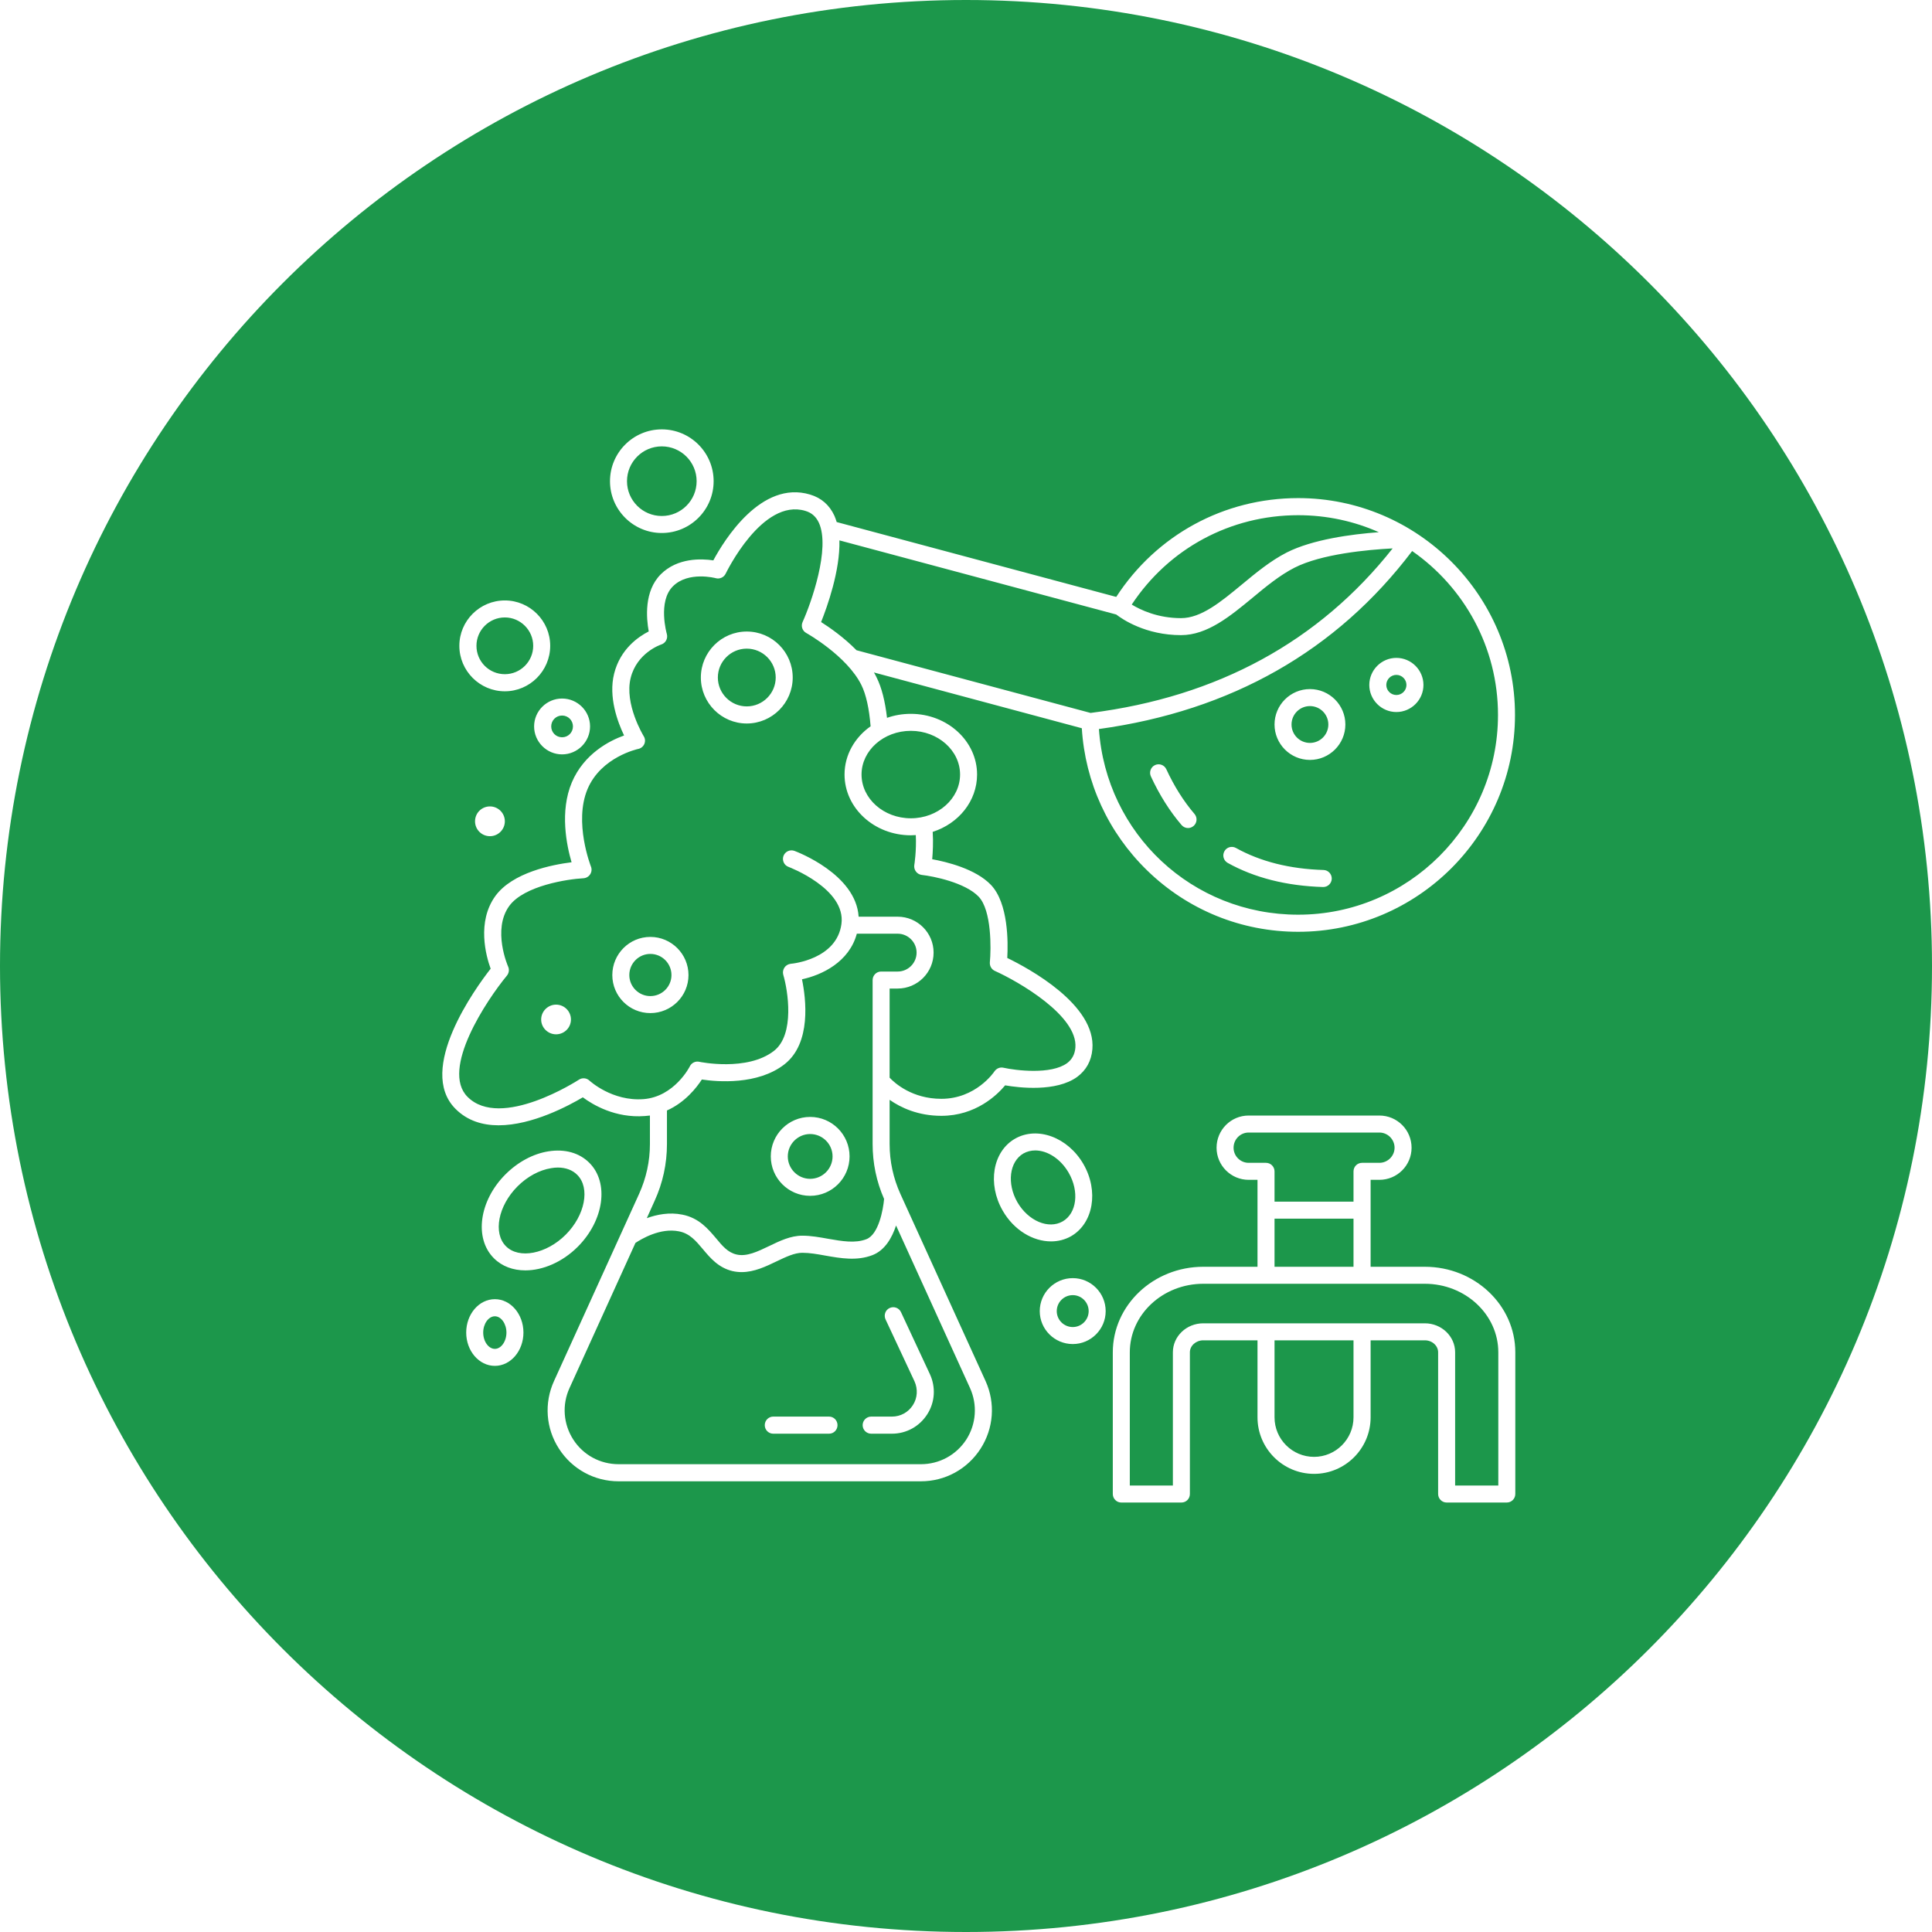 <svg xmlns="http://www.w3.org/2000/svg" xmlns:xlink="http://www.w3.org/1999/xlink" width="100" zoomAndPan="magnify" viewBox="0 0 75 75" height="100" preserveAspectRatio="xMidYMid meet" version="1.0"><defs><clipPath id="03737ec8e7"><path d="M 37.5 0 C 16.789 0 0 16.789 0 37.5 C 0 58.211 16.789 75 37.5 75 C 58.211 75 75 58.211 75 37.5 C 75 16.789 58.211 0 37.5 0 Z M 37.5 0 " clip-rule="nonzero"/></clipPath><clipPath id="eb1c29584f"><path d="M 17 16.668 L 58.91 16.668 L 58.91 58.668 L 17 58.668 Z M 17 16.668 " clip-rule="nonzero"/></clipPath></defs><rect x="-7.5" width="90" fill="#ffffff" y="-7.5" height="90" fill-opacity="1"/><rect x="-7.5" width="90" fill="#ffffff" y="-7.5" height="90" fill-opacity="1"/><g clip-path="url(#03737ec8e7)"><rect x="-7.5" width="90" fill="#1c974b" y="-7.5" height="90" fill-opacity="1"/></g><g clip-path="url(#eb1c29584f)"><path fill="#ffffff" d="M 31.449 46.422 C 32.297 46.422 32.98 45.734 32.98 44.891 C 32.98 44.047 32.297 43.359 31.449 43.359 C 30.605 43.359 29.922 44.047 29.922 44.891 C 29.922 45.734 30.605 46.422 31.449 46.422 Z M 31.449 44.023 C 31.93 44.023 32.32 44.414 32.32 44.891 C 32.32 45.371 31.93 45.762 31.449 45.762 C 30.973 45.762 30.582 45.371 30.582 44.891 C 30.582 44.414 30.973 44.023 31.449 44.023 Z M 32.512 55.324 C 32.512 55.508 32.367 55.656 32.184 55.656 L 30.016 55.656 C 29.836 55.656 29.688 55.508 29.688 55.324 C 29.688 55.141 29.836 54.992 30.016 54.992 L 32.184 54.992 C 32.367 54.992 32.512 55.141 32.512 55.324 Z M 34.977 50.938 L 36.098 53.344 C 36.332 53.848 36.297 54.434 35.996 54.902 C 35.695 55.375 35.184 55.656 34.625 55.656 L 33.82 55.656 C 33.637 55.656 33.488 55.508 33.488 55.324 C 33.488 55.141 33.637 54.992 33.82 54.992 L 34.625 54.992 C 34.957 54.992 35.258 54.828 35.438 54.547 C 35.617 54.27 35.637 53.922 35.5 53.621 L 34.375 51.215 C 34.301 51.051 34.371 50.852 34.535 50.777 C 34.703 50.699 34.898 50.77 34.977 50.938 Z M 25.246 36.371 C 24.43 36.371 23.77 37.035 23.77 37.852 C 23.77 38.668 24.43 39.328 25.246 39.328 C 26.062 39.328 26.727 38.668 26.727 37.852 C 26.727 37.035 26.062 36.371 25.246 36.371 Z M 25.246 38.668 C 24.797 38.668 24.43 38.301 24.43 37.852 C 24.43 37.398 24.797 37.031 25.246 37.031 C 25.699 37.031 26.066 37.398 26.066 37.852 C 26.066 38.301 25.699 38.668 25.246 38.668 Z M 22.43 48.398 C 23.449 47.375 23.652 45.914 22.879 45.141 C 22.488 44.75 21.926 44.594 21.289 44.695 C 20.695 44.789 20.102 45.109 19.621 45.59 C 18.602 46.609 18.398 48.07 19.172 48.844 C 19.492 49.164 19.922 49.316 20.395 49.316 C 21.07 49.316 21.828 49 22.43 48.398 Z M 20.09 46.055 C 20.473 45.672 20.938 45.422 21.395 45.348 C 21.484 45.332 21.57 45.324 21.656 45.324 C 21.961 45.324 22.227 45.422 22.41 45.609 C 22.918 46.117 22.711 47.18 21.961 47.93 C 21.211 48.68 20.148 48.887 19.641 48.379 C 19.133 47.871 19.336 46.809 20.09 46.055 Z M 18.098 51.73 C 18.098 52.441 18.594 53.023 19.211 53.023 C 19.824 53.023 20.32 52.441 20.32 51.73 C 20.32 51.016 19.824 50.434 19.211 50.434 C 18.594 50.434 18.098 51.016 18.098 51.73 Z M 19.66 51.73 C 19.66 52.074 19.453 52.363 19.211 52.363 C 18.965 52.363 18.758 52.074 18.758 51.73 C 18.758 51.387 18.965 51.098 19.211 51.098 C 19.453 51.098 19.66 51.387 19.66 51.73 Z M 41.582 47.988 C 42.445 47.488 42.66 46.234 42.059 45.191 C 41.457 44.148 40.266 43.707 39.398 44.207 C 38.535 44.707 38.324 45.957 38.926 47 C 39.359 47.754 40.098 48.191 40.801 48.191 C 41.074 48.191 41.34 48.125 41.582 47.988 Z M 39.496 46.672 C 39.078 45.945 39.184 45.094 39.73 44.777 C 39.871 44.699 40.027 44.66 40.188 44.66 C 40.66 44.66 41.172 44.984 41.484 45.523 C 41.906 46.25 41.801 47.098 41.254 47.414 C 40.703 47.73 39.918 47.398 39.496 46.672 Z M 41.645 52.176 C 42.348 52.176 42.922 51.602 42.922 50.898 C 42.922 50.191 42.348 49.617 41.645 49.617 C 40.938 49.617 40.363 50.191 40.363 50.898 C 40.363 51.602 40.938 52.176 41.645 52.176 Z M 41.645 50.277 C 41.984 50.277 42.262 50.555 42.262 50.898 C 42.262 51.238 41.984 51.516 41.645 51.516 C 41.301 51.516 41.023 51.238 41.023 50.898 C 41.023 50.555 41.301 50.277 41.645 50.277 Z M 28.988 24.516 C 28.008 24.516 27.207 25.316 27.207 26.301 C 27.207 27.285 28.008 28.086 28.988 28.086 C 29.973 28.086 30.773 27.285 30.773 26.301 C 30.773 25.316 29.973 24.516 28.988 24.516 Z M 28.988 27.422 C 28.371 27.422 27.867 26.918 27.867 26.301 C 27.867 25.684 28.371 25.18 28.988 25.18 C 29.609 25.18 30.113 25.684 30.113 26.301 C 30.113 26.918 29.609 27.422 28.988 27.422 Z M 19.598 23.309 C 18.625 23.309 17.832 24.098 17.832 25.07 C 17.832 26.043 18.625 26.836 19.598 26.836 C 20.566 26.836 21.359 26.043 21.359 25.07 C 21.359 24.098 20.566 23.309 19.598 23.309 Z M 19.598 26.172 C 18.988 26.172 18.496 25.68 18.496 25.07 C 18.496 24.465 18.988 23.969 19.598 23.969 C 20.203 23.969 20.699 24.465 20.699 25.07 C 20.699 25.68 20.203 26.172 19.598 26.172 Z M 25.691 20.691 C 26.801 20.691 27.703 19.789 27.703 18.68 C 27.703 17.57 26.801 16.668 25.691 16.668 C 24.582 16.668 23.68 17.57 23.68 18.68 C 23.68 19.789 24.582 20.691 25.691 20.691 Z M 25.691 17.328 C 26.438 17.328 27.043 17.934 27.043 18.68 C 27.043 19.426 26.438 20.031 25.691 20.031 C 24.945 20.031 24.34 19.426 24.34 18.68 C 24.34 17.934 24.945 17.328 25.691 17.328 Z M 19.02 31.305 C 19.336 31.305 19.598 31.562 19.598 31.883 C 19.598 32.203 19.336 32.461 19.02 32.461 C 18.699 32.461 18.441 32.203 18.441 31.883 C 18.441 31.562 18.699 31.305 19.02 31.305 Z M 22.164 39.578 C 22.164 39.895 21.906 40.152 21.586 40.152 C 21.27 40.152 21.008 39.895 21.008 39.578 C 21.008 39.258 21.27 39 21.586 39 C 21.906 39 22.164 39.258 22.164 39.578 Z M 21.82 29.285 C 22.418 29.285 22.906 28.797 22.906 28.199 C 22.906 27.602 22.418 27.117 21.82 27.117 C 21.223 27.117 20.734 27.602 20.734 28.199 C 20.734 28.797 21.223 29.285 21.82 29.285 Z M 21.82 27.777 C 22.055 27.777 22.242 27.965 22.242 28.199 C 22.242 28.434 22.055 28.621 21.82 28.621 C 21.586 28.621 21.398 28.434 21.398 28.199 C 21.398 27.965 21.586 27.777 21.82 27.777 Z M 55.312 49.176 L 53.207 49.176 L 53.207 45.801 L 53.547 45.801 C 54.238 45.801 54.797 45.242 54.797 44.555 C 54.797 43.863 54.238 43.305 53.547 43.305 L 48.473 43.305 C 47.785 43.305 47.227 43.863 47.227 44.555 C 47.227 45.242 47.785 45.801 48.473 45.801 L 48.816 45.801 L 48.816 49.176 L 46.711 49.176 C 44.773 49.176 43.199 50.668 43.199 52.496 L 43.199 57.996 C 43.199 58.18 43.348 58.328 43.527 58.328 L 45.863 58.328 C 46.047 58.328 46.191 58.18 46.191 57.996 L 46.191 52.496 C 46.191 52.242 46.426 52.031 46.711 52.031 L 48.816 52.031 L 48.816 55.02 C 48.816 56.23 49.801 57.215 51.012 57.215 C 52.223 57.215 53.207 56.23 53.207 55.02 L 53.207 52.031 L 55.312 52.031 C 55.598 52.031 55.828 52.242 55.828 52.496 L 55.828 57.996 C 55.828 58.18 55.977 58.328 56.16 58.328 L 58.492 58.328 C 58.676 58.328 58.824 58.18 58.824 57.996 L 58.824 52.496 C 58.824 50.668 57.25 49.176 55.312 49.176 Z M 48.473 45.141 C 48.148 45.141 47.887 44.875 47.887 44.555 C 47.887 44.23 48.148 43.965 48.473 43.965 L 53.547 43.965 C 53.871 43.965 54.137 44.23 54.137 44.555 C 54.137 44.875 53.871 45.141 53.547 45.141 L 52.875 45.141 C 52.691 45.141 52.543 45.289 52.543 45.473 L 52.543 46.648 L 49.477 46.648 L 49.477 45.473 C 49.477 45.289 49.328 45.141 49.145 45.141 Z M 49.477 47.309 L 52.543 47.309 L 52.543 49.176 L 49.477 49.176 Z M 52.543 55.02 C 52.543 55.867 51.855 56.555 51.012 56.555 C 50.164 56.555 49.477 55.867 49.477 55.02 L 49.477 52.031 L 52.543 52.031 Z M 58.164 57.668 L 56.488 57.668 L 56.488 52.496 C 56.488 51.875 55.961 51.371 55.312 51.371 L 46.711 51.371 C 46.059 51.371 45.531 51.875 45.531 52.496 L 45.531 57.668 L 43.859 57.668 L 43.859 52.496 C 43.859 51.031 45.137 49.836 46.711 49.836 L 55.312 49.836 C 56.883 49.836 58.164 51.031 58.164 52.496 Z M 50.395 36.172 C 55.035 36.172 58.812 32.395 58.812 27.754 C 58.812 23.113 55.035 19.336 50.395 19.336 C 47.516 19.336 44.895 20.766 43.332 23.172 L 32.48 20.266 C 32.453 20.18 32.426 20.098 32.391 20.02 C 32.199 19.605 31.883 19.328 31.449 19.199 C 29.547 18.625 28.105 20.984 27.691 21.754 C 27.238 21.684 26.301 21.645 25.652 22.293 C 24.996 22.949 25.09 24.004 25.184 24.512 C 24.785 24.715 24.078 25.195 23.84 26.152 C 23.613 27.059 23.977 28.031 24.227 28.551 C 23.66 28.754 22.672 29.258 22.199 30.371 C 21.723 31.5 21.996 32.816 22.188 33.473 C 21.438 33.566 19.902 33.867 19.234 34.777 C 18.5 35.785 18.867 37.113 19.047 37.605 C 18.465 38.348 16.16 41.516 17.68 43.043 C 18.145 43.512 18.738 43.684 19.355 43.684 C 20.672 43.684 22.098 42.91 22.625 42.598 C 23.004 42.879 23.883 43.414 25.035 43.324 C 25.102 43.32 25.164 43.312 25.23 43.305 L 25.23 44.41 C 25.23 45.086 25.086 45.734 24.809 46.348 L 21.508 53.609 C 21.117 54.465 21.188 55.449 21.699 56.238 C 22.207 57.031 23.074 57.504 24.012 57.504 L 35.75 57.504 C 36.691 57.504 37.555 57.031 38.066 56.238 C 38.574 55.449 38.648 54.465 38.258 53.609 L 34.953 46.348 C 34.676 45.734 34.535 45.086 34.535 44.41 L 34.535 42.695 C 34.969 43 35.641 43.316 36.543 43.316 C 37.879 43.316 38.707 42.508 39.02 42.133 C 39.559 42.227 41 42.398 41.816 41.805 C 42.168 41.543 42.367 41.184 42.406 40.73 C 42.555 39.004 39.93 37.59 39.102 37.188 C 39.137 36.582 39.145 35.062 38.469 34.352 C 37.871 33.727 36.746 33.457 36.188 33.355 C 36.211 33.09 36.234 32.695 36.207 32.293 C 37.211 31.973 37.93 31.098 37.93 30.066 C 37.93 28.77 36.777 27.711 35.359 27.711 C 35.031 27.711 34.719 27.766 34.434 27.867 C 34.359 27.219 34.227 26.691 34.027 26.293 C 33.996 26.23 33.965 26.168 33.926 26.105 L 41.996 28.27 C 42.125 30.367 43.02 32.32 44.535 33.793 C 46.113 35.328 48.195 36.172 50.395 36.172 Z M 58.152 27.754 C 58.152 32.031 54.672 35.508 50.395 35.508 C 46.281 35.508 42.941 32.367 42.66 28.301 C 47.793 27.594 51.883 25.27 54.82 21.391 C 56.832 22.793 58.152 25.121 58.152 27.754 Z M 50.395 20 C 51.508 20 52.57 20.234 53.527 20.66 C 52.465 20.738 50.949 20.941 49.949 21.449 C 49.316 21.773 48.75 22.242 48.199 22.699 C 47.395 23.363 46.633 23.996 45.848 23.996 C 44.934 23.996 44.266 23.672 43.934 23.469 C 45.375 21.289 47.77 20 50.395 20 Z M 25.41 46.621 C 25.73 45.922 25.891 45.18 25.891 44.41 L 25.891 43.109 C 26.598 42.793 27.043 42.219 27.246 41.906 C 27.844 41.996 29.41 42.129 30.453 41.316 C 31.504 40.496 31.289 38.773 31.133 38.016 C 31.902 37.852 32.965 37.348 33.262 36.246 L 34.848 36.246 C 35.25 36.246 35.582 36.578 35.582 36.98 C 35.582 37.387 35.25 37.715 34.848 37.715 L 34.203 37.715 C 34.023 37.715 33.875 37.863 33.875 38.047 L 33.875 44.41 C 33.875 45.148 34.023 45.867 34.32 46.543 C 34.285 46.957 34.109 47.922 33.633 48.105 C 33.199 48.273 32.691 48.184 32.152 48.09 C 31.824 48.031 31.484 47.969 31.145 47.969 C 30.691 47.969 30.27 48.172 29.859 48.371 C 29.41 48.586 28.984 48.793 28.59 48.699 C 28.254 48.621 28.043 48.367 27.797 48.07 C 27.484 47.703 27.137 47.281 26.488 47.152 C 25.988 47.051 25.504 47.145 25.109 47.289 Z M 37.512 55.883 C 37.121 56.484 36.465 56.84 35.75 56.84 L 24.016 56.84 C 23.297 56.84 22.641 56.484 22.254 55.883 C 21.867 55.281 21.812 54.531 22.109 53.883 L 24.668 48.25 C 24.887 48.105 25.629 47.652 26.359 47.801 C 26.777 47.883 27.012 48.168 27.289 48.496 C 27.57 48.832 27.891 49.215 28.438 49.344 C 28.559 49.371 28.676 49.383 28.789 49.383 C 29.281 49.383 29.734 49.164 30.148 48.965 C 30.508 48.793 30.844 48.633 31.145 48.633 C 31.426 48.633 31.723 48.684 32.039 48.742 C 32.641 48.848 33.266 48.957 33.871 48.723 C 34.355 48.535 34.629 48.047 34.785 47.574 L 37.656 53.883 C 37.949 54.531 37.898 55.281 37.512 55.883 Z M 37.27 30.066 C 37.27 31.004 36.41 31.766 35.359 31.766 C 34.305 31.766 33.445 31.004 33.445 30.066 C 33.445 29.133 34.305 28.371 35.359 28.371 C 36.41 28.371 37.27 29.133 37.27 30.066 Z M 32.785 30.066 C 32.785 31.367 33.938 32.426 35.359 32.426 C 35.422 32.426 35.488 32.422 35.551 32.418 C 35.582 33.008 35.496 33.578 35.492 33.586 C 35.48 33.676 35.504 33.766 35.559 33.836 C 35.613 33.91 35.695 33.953 35.785 33.965 C 36.219 34.012 37.465 34.258 37.992 34.809 C 38.496 35.34 38.477 36.828 38.426 37.355 C 38.414 37.5 38.492 37.633 38.621 37.691 C 39.527 38.098 41.852 39.43 41.746 40.672 C 41.723 40.934 41.617 41.125 41.426 41.27 C 40.801 41.727 39.43 41.555 38.953 41.449 C 38.82 41.418 38.684 41.477 38.605 41.59 C 38.578 41.633 37.875 42.656 36.543 42.656 C 35.418 42.656 34.742 42.055 34.535 41.836 L 34.535 38.375 L 34.848 38.375 C 35.617 38.375 36.242 37.75 36.242 36.98 C 36.242 36.211 35.617 35.586 34.848 35.586 L 33.332 35.586 C 33.23 33.938 30.945 33.07 30.84 33.031 C 30.668 32.969 30.48 33.055 30.414 33.227 C 30.352 33.398 30.438 33.59 30.609 33.652 C 30.633 33.66 32.852 34.504 32.664 35.871 C 32.48 37.238 30.77 37.41 30.695 37.414 C 30.598 37.426 30.508 37.477 30.453 37.559 C 30.398 37.641 30.379 37.742 30.406 37.84 C 30.586 38.445 30.863 40.156 30.047 40.793 C 29.008 41.605 27.164 41.223 27.148 41.219 C 27 41.184 26.848 41.258 26.781 41.391 C 26.777 41.406 26.18 42.574 24.984 42.668 C 23.762 42.762 22.891 41.957 22.883 41.949 C 22.77 41.844 22.602 41.828 22.473 41.914 C 22.441 41.934 19.441 43.879 18.148 42.578 C 17.094 41.516 18.895 38.82 19.68 37.871 C 19.758 37.773 19.777 37.641 19.727 37.527 C 19.719 37.512 19.098 36.09 19.77 35.168 C 20.348 34.379 22.043 34.125 22.648 34.094 C 22.758 34.086 22.852 34.031 22.91 33.941 C 22.969 33.852 22.98 33.738 22.941 33.641 C 22.934 33.621 22.266 31.918 22.809 30.629 C 23.336 29.383 24.758 29.078 24.773 29.074 C 24.879 29.055 24.969 28.98 25.012 28.883 C 25.055 28.781 25.047 28.668 24.988 28.578 C 24.98 28.562 24.227 27.332 24.484 26.312 C 24.727 25.344 25.633 25.031 25.668 25.02 C 25.84 24.965 25.934 24.785 25.887 24.613 C 25.883 24.598 25.527 23.355 26.121 22.762 C 26.715 22.164 27.777 22.441 27.785 22.445 C 27.941 22.488 28.105 22.41 28.172 22.266 C 28.188 22.238 29.586 19.328 31.262 19.832 C 31.512 19.906 31.676 20.055 31.789 20.293 C 32.242 21.285 31.488 23.414 31.156 24.148 C 31.086 24.309 31.148 24.492 31.301 24.574 C 31.316 24.582 32.875 25.457 33.438 26.59 C 33.621 26.957 33.742 27.512 33.797 28.195 C 33.184 28.625 32.785 29.305 32.785 30.066 Z M 33.25 25.242 C 32.75 24.734 32.191 24.348 31.875 24.148 C 32.109 23.562 32.617 22.152 32.586 20.977 L 43.332 23.855 C 43.574 24.043 44.477 24.656 45.848 24.656 C 46.871 24.656 47.758 23.918 48.621 23.207 C 49.141 22.773 49.684 22.328 50.25 22.039 C 51.301 21.504 53.086 21.34 54.062 21.289 C 51.207 24.902 47.266 27.051 42.336 27.676 Z M 51.699 34.113 C 51.691 34.293 51.547 34.434 51.367 34.434 C 51.363 34.434 51.359 34.434 51.359 34.434 C 49.945 34.391 48.699 34.078 47.656 33.496 C 47.5 33.406 47.441 33.207 47.531 33.047 C 47.617 32.887 47.82 32.828 47.98 32.918 C 48.926 33.445 50.07 33.734 51.379 33.773 C 51.559 33.777 51.703 33.93 51.699 34.113 Z M 46.371 31.598 C 46.488 31.734 46.473 31.945 46.336 32.062 C 46.273 32.117 46.195 32.145 46.121 32.145 C 46.027 32.145 45.934 32.105 45.867 32.027 C 45.406 31.488 45.008 30.855 44.676 30.137 C 44.602 29.973 44.672 29.777 44.84 29.699 C 45.004 29.625 45.199 29.695 45.277 29.863 C 45.582 30.523 45.949 31.105 46.371 31.598 Z M 50.852 26.75 C 50.094 26.75 49.477 27.367 49.477 28.125 C 49.477 28.883 50.094 29.5 50.852 29.5 C 51.609 29.5 52.227 28.883 52.227 28.125 C 52.227 27.367 51.609 26.75 50.852 26.75 Z M 50.852 28.84 C 50.457 28.84 50.137 28.52 50.137 28.125 C 50.137 27.73 50.457 27.41 50.852 27.41 C 51.246 27.41 51.566 27.73 51.566 28.125 C 51.566 28.52 51.246 28.84 50.852 28.84 Z M 54.207 25.539 C 53.629 25.539 53.156 26.012 53.156 26.59 C 53.156 27.168 53.629 27.641 54.207 27.641 C 54.785 27.641 55.258 27.168 55.258 26.59 C 55.258 26.012 54.785 25.539 54.207 25.539 Z M 54.207 26.98 C 53.992 26.98 53.816 26.805 53.816 26.59 C 53.816 26.375 53.992 26.199 54.207 26.199 C 54.422 26.199 54.598 26.375 54.598 26.59 C 54.598 26.805 54.422 26.98 54.207 26.98 Z M 54.207 26.98 " fill-opacity="1" fill-rule="nonzero"/></g></svg>